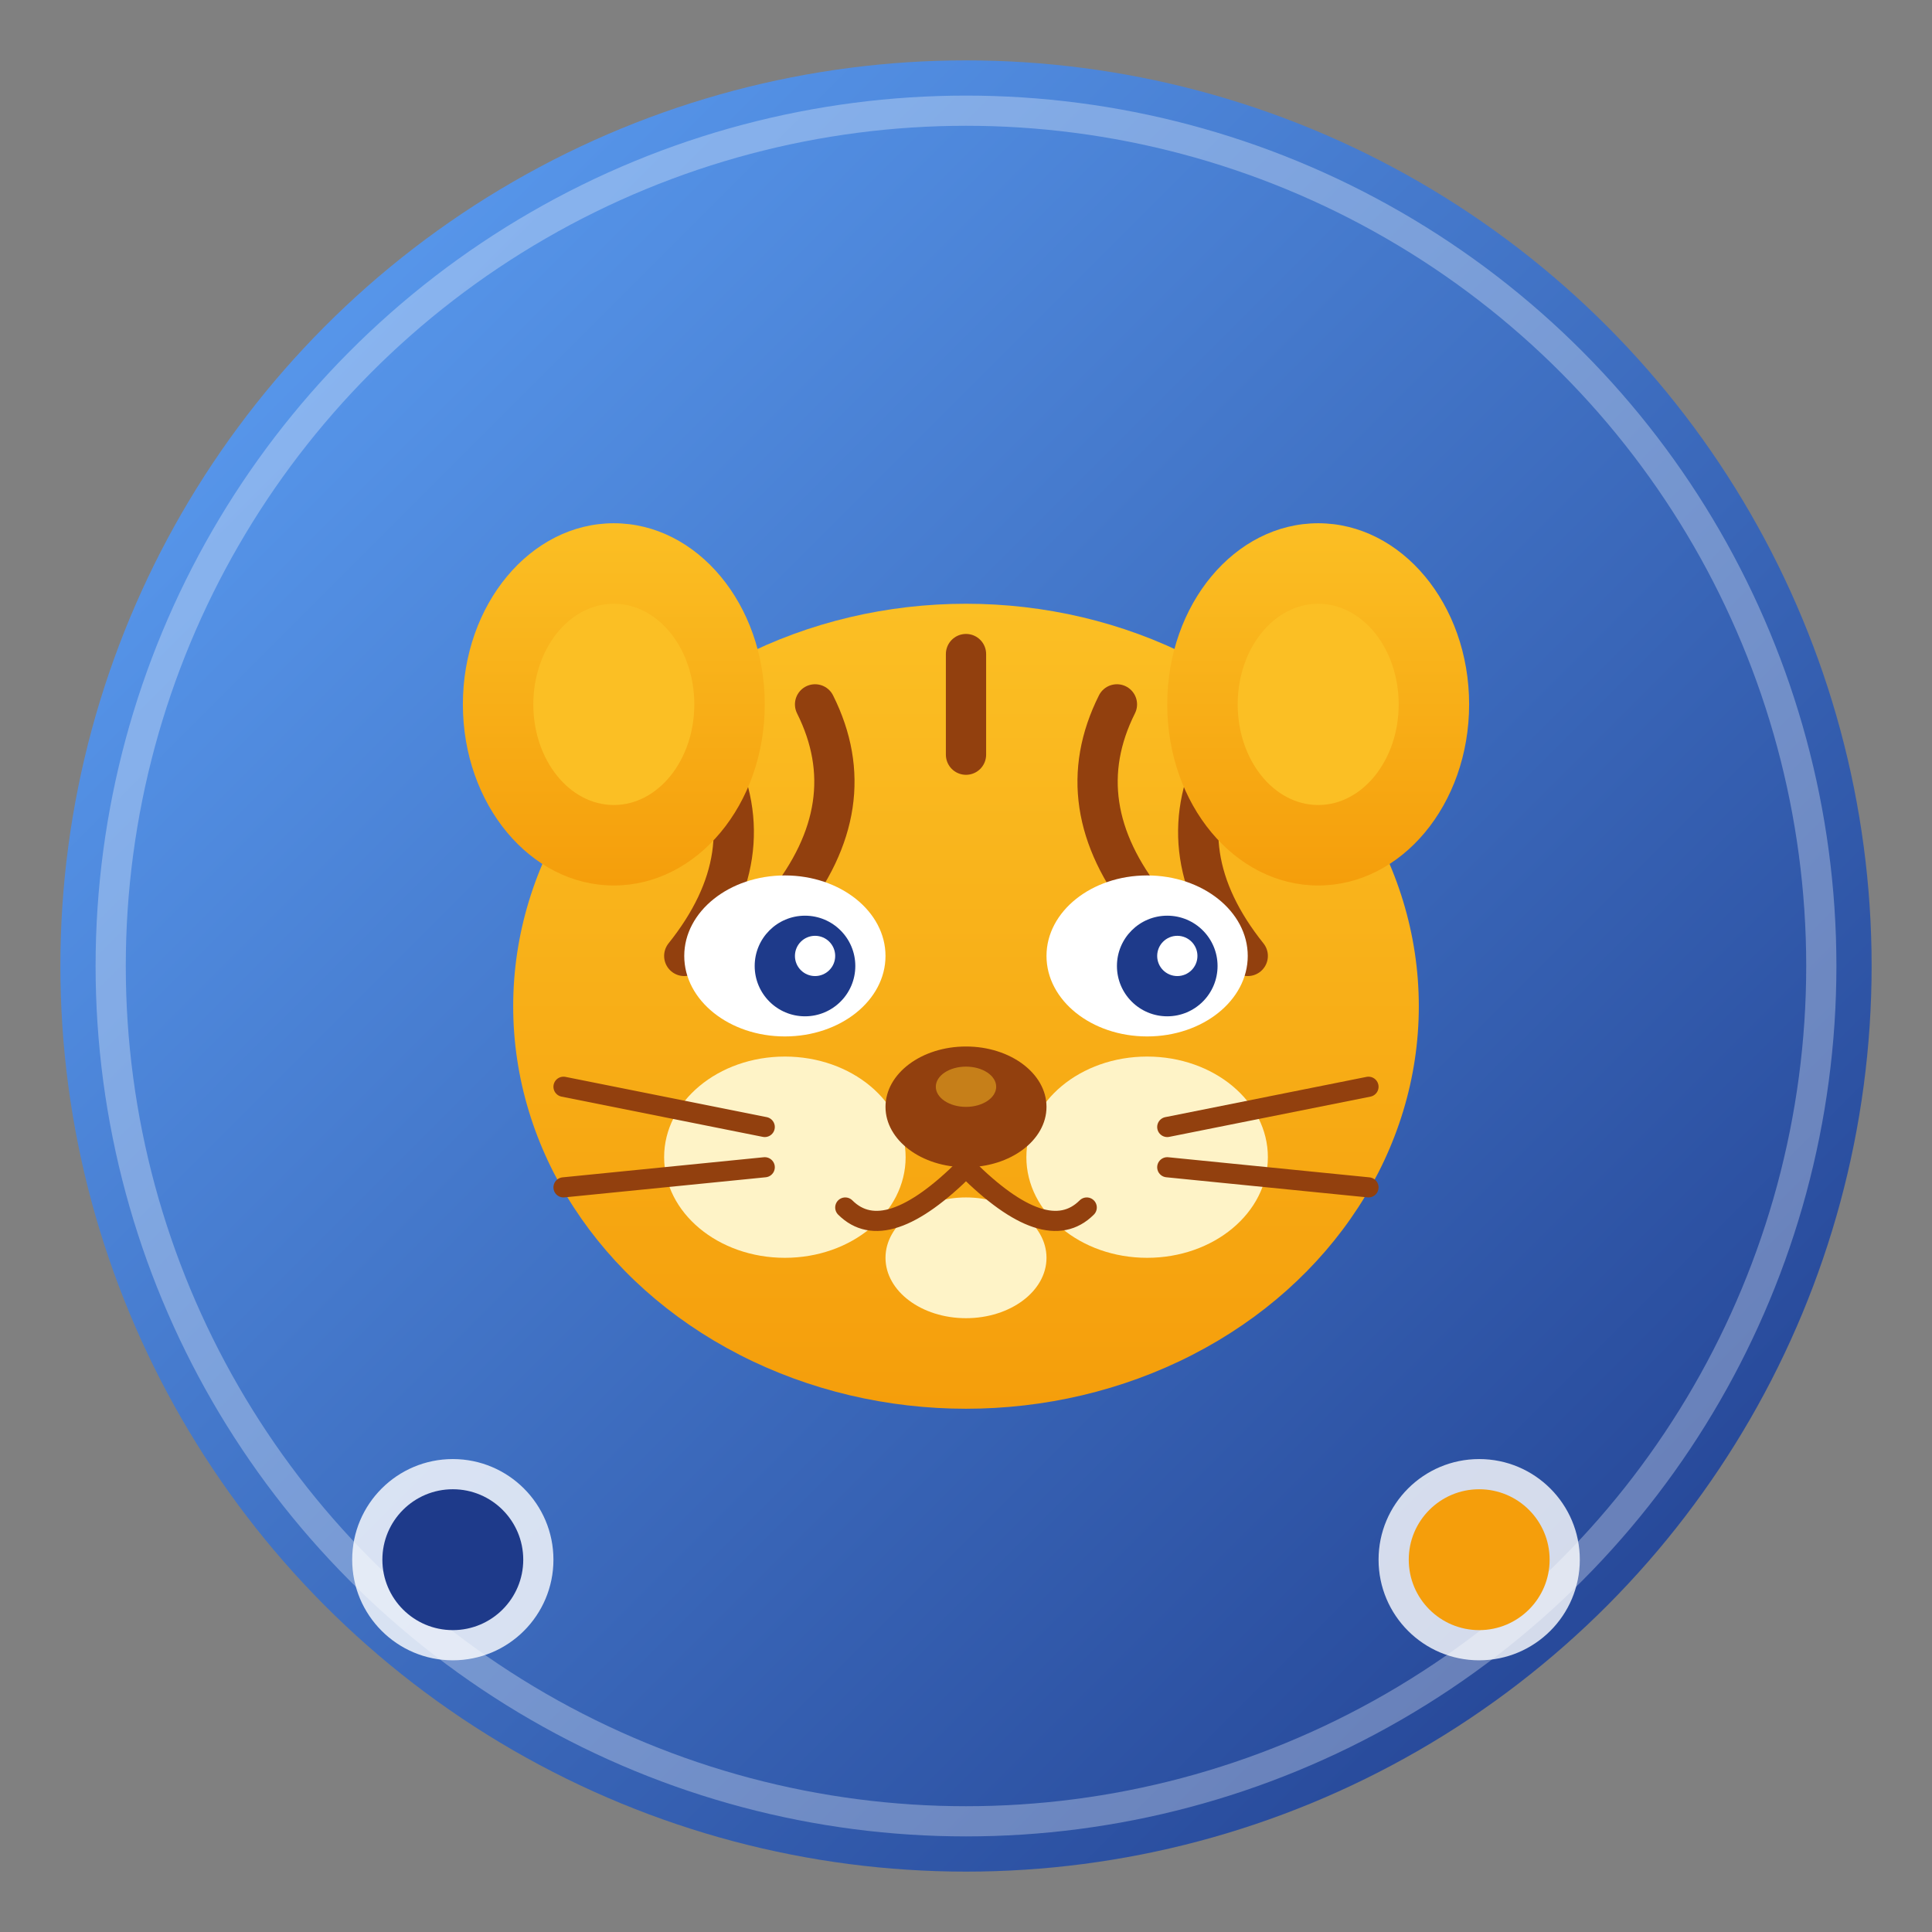 <svg xmlns="http://www.w3.org/2000/svg" viewBox="0 0 192 192">
  <rect x="0" y="0" width="192" height="192" fill="#808080" stroke="none"/>
  <defs>
    <linearGradient id="bg" x1="0%" y1="0%" x2="100%" y2="100%">
      <stop offset="0%" style="stop-color:#60a5fa"/>
      <stop offset="100%" style="stop-color:#1e3a8a"/>
    </linearGradient>
    <linearGradient id="tigerGrad" x1="0%" y1="0%" x2="0%" y2="100%">
      <stop offset="0%" style="stop-color:#fbbf24"/>
      <stop offset="100%" style="stop-color:#f59e0b"/>
    </linearGradient>
  </defs>
  <!-- Background Circle -->
  <circle cx="96" cy="96" r="90" fill="url(#bg)"/>
  <circle cx="96" cy="96" r="85" fill="none" stroke="white" stroke-width="3" opacity="0.3"/>
  
  <!-- Tiger Face -->
  <g transform="translate(96, 100)">
    <!-- Face base -->
    <ellipse cx="0" cy="0" rx="45" ry="40" fill="url(#tigerGrad)"/>
    
    <!-- White patches -->
    <ellipse cx="-18" cy="15" rx="12" ry="10" fill="#fef3c7"/>
    <ellipse cx="18" cy="15" rx="12" ry="10" fill="#fef3c7"/>
    <ellipse cx="0" cy="25" rx="8" ry="6" fill="#fef3c7"/>
    
    <!-- Stripes -->
    <path d="M-25,-25 Q-20,-15 -28,-5" stroke="#92400e" stroke-width="4" fill="none" stroke-linecap="round"/>
    <path d="M-15,-30 Q-10,-20 -18,-10" stroke="#92400e" stroke-width="4" fill="none" stroke-linecap="round"/>
    <path d="M25,-25 Q20,-15 28,-5" stroke="#92400e" stroke-width="4" fill="none" stroke-linecap="round"/>
    <path d="M15,-30 Q10,-20 18,-10" stroke="#92400e" stroke-width="4" fill="none" stroke-linecap="round"/>
    <path d="M0,-35 L0,-25" stroke="#92400e" stroke-width="4" stroke-linecap="round"/>
    
    <!-- Ears -->
    <ellipse cx="-35" cy="-30" rx="15" ry="18" fill="url(#tigerGrad)"/>
    <ellipse cx="35" cy="-30" rx="15" ry="18" fill="url(#tigerGrad)"/>
    <ellipse cx="-35" cy="-30" rx="8" ry="10" fill="#fbbf24"/>
    <ellipse cx="35" cy="-30" rx="8" ry="10" fill="#fbbf24"/>
    
    <!-- Eyes -->
    <ellipse cx="-18" cy="-5" rx="10" ry="8" fill="white"/>
    <ellipse cx="18" cy="-5" rx="10" ry="8" fill="white"/>
    <circle cx="-16" cy="-4" r="5" fill="#1e3a8a"/>
    <circle cx="20" cy="-4" r="5" fill="#1e3a8a"/>
    <circle cx="-15" cy="-5" r="2" fill="white"/>
    <circle cx="21" cy="-5" r="2" fill="white"/>
    
    <!-- Nose -->
    <ellipse cx="0" cy="10" rx="8" ry="6" fill="#92400e"/>
    <ellipse cx="0" cy="8" rx="3" ry="2" fill="#fbbf24" opacity="0.5"/>
    
    <!-- Mouth -->
    <path d="M0,16 Q-8,24 -12,20" stroke="#92400e" stroke-width="2" fill="none" stroke-linecap="round"/>
    <path d="M0,16 Q8,24 12,20" stroke="#92400e" stroke-width="2" fill="none" stroke-linecap="round"/>
    
    <!-- Whiskers -->
    <line x1="-20" y1="12" x2="-40" y2="8" stroke="#92400e" stroke-width="2" stroke-linecap="round"/>
    <line x1="-20" y1="16" x2="-40" y2="18" stroke="#92400e" stroke-width="2" stroke-linecap="round"/>
    <line x1="20" y1="12" x2="40" y2="8" stroke="#92400e" stroke-width="2" stroke-linecap="round"/>
    <line x1="20" y1="16" x2="40" y2="18" stroke="#92400e" stroke-width="2" stroke-linecap="round"/>
  </g>
  
  <!-- Game pieces hint -->
  <circle cx="45" cy="155" r="10" fill="white" opacity="0.8"/>
  <circle cx="45" cy="155" r="7" fill="#1e3a8a"/>
  <circle cx="147" cy="155" r="10" fill="white" opacity="0.8"/>
  <circle cx="147" cy="155" r="7" fill="#f59e0b"/>
</svg>
